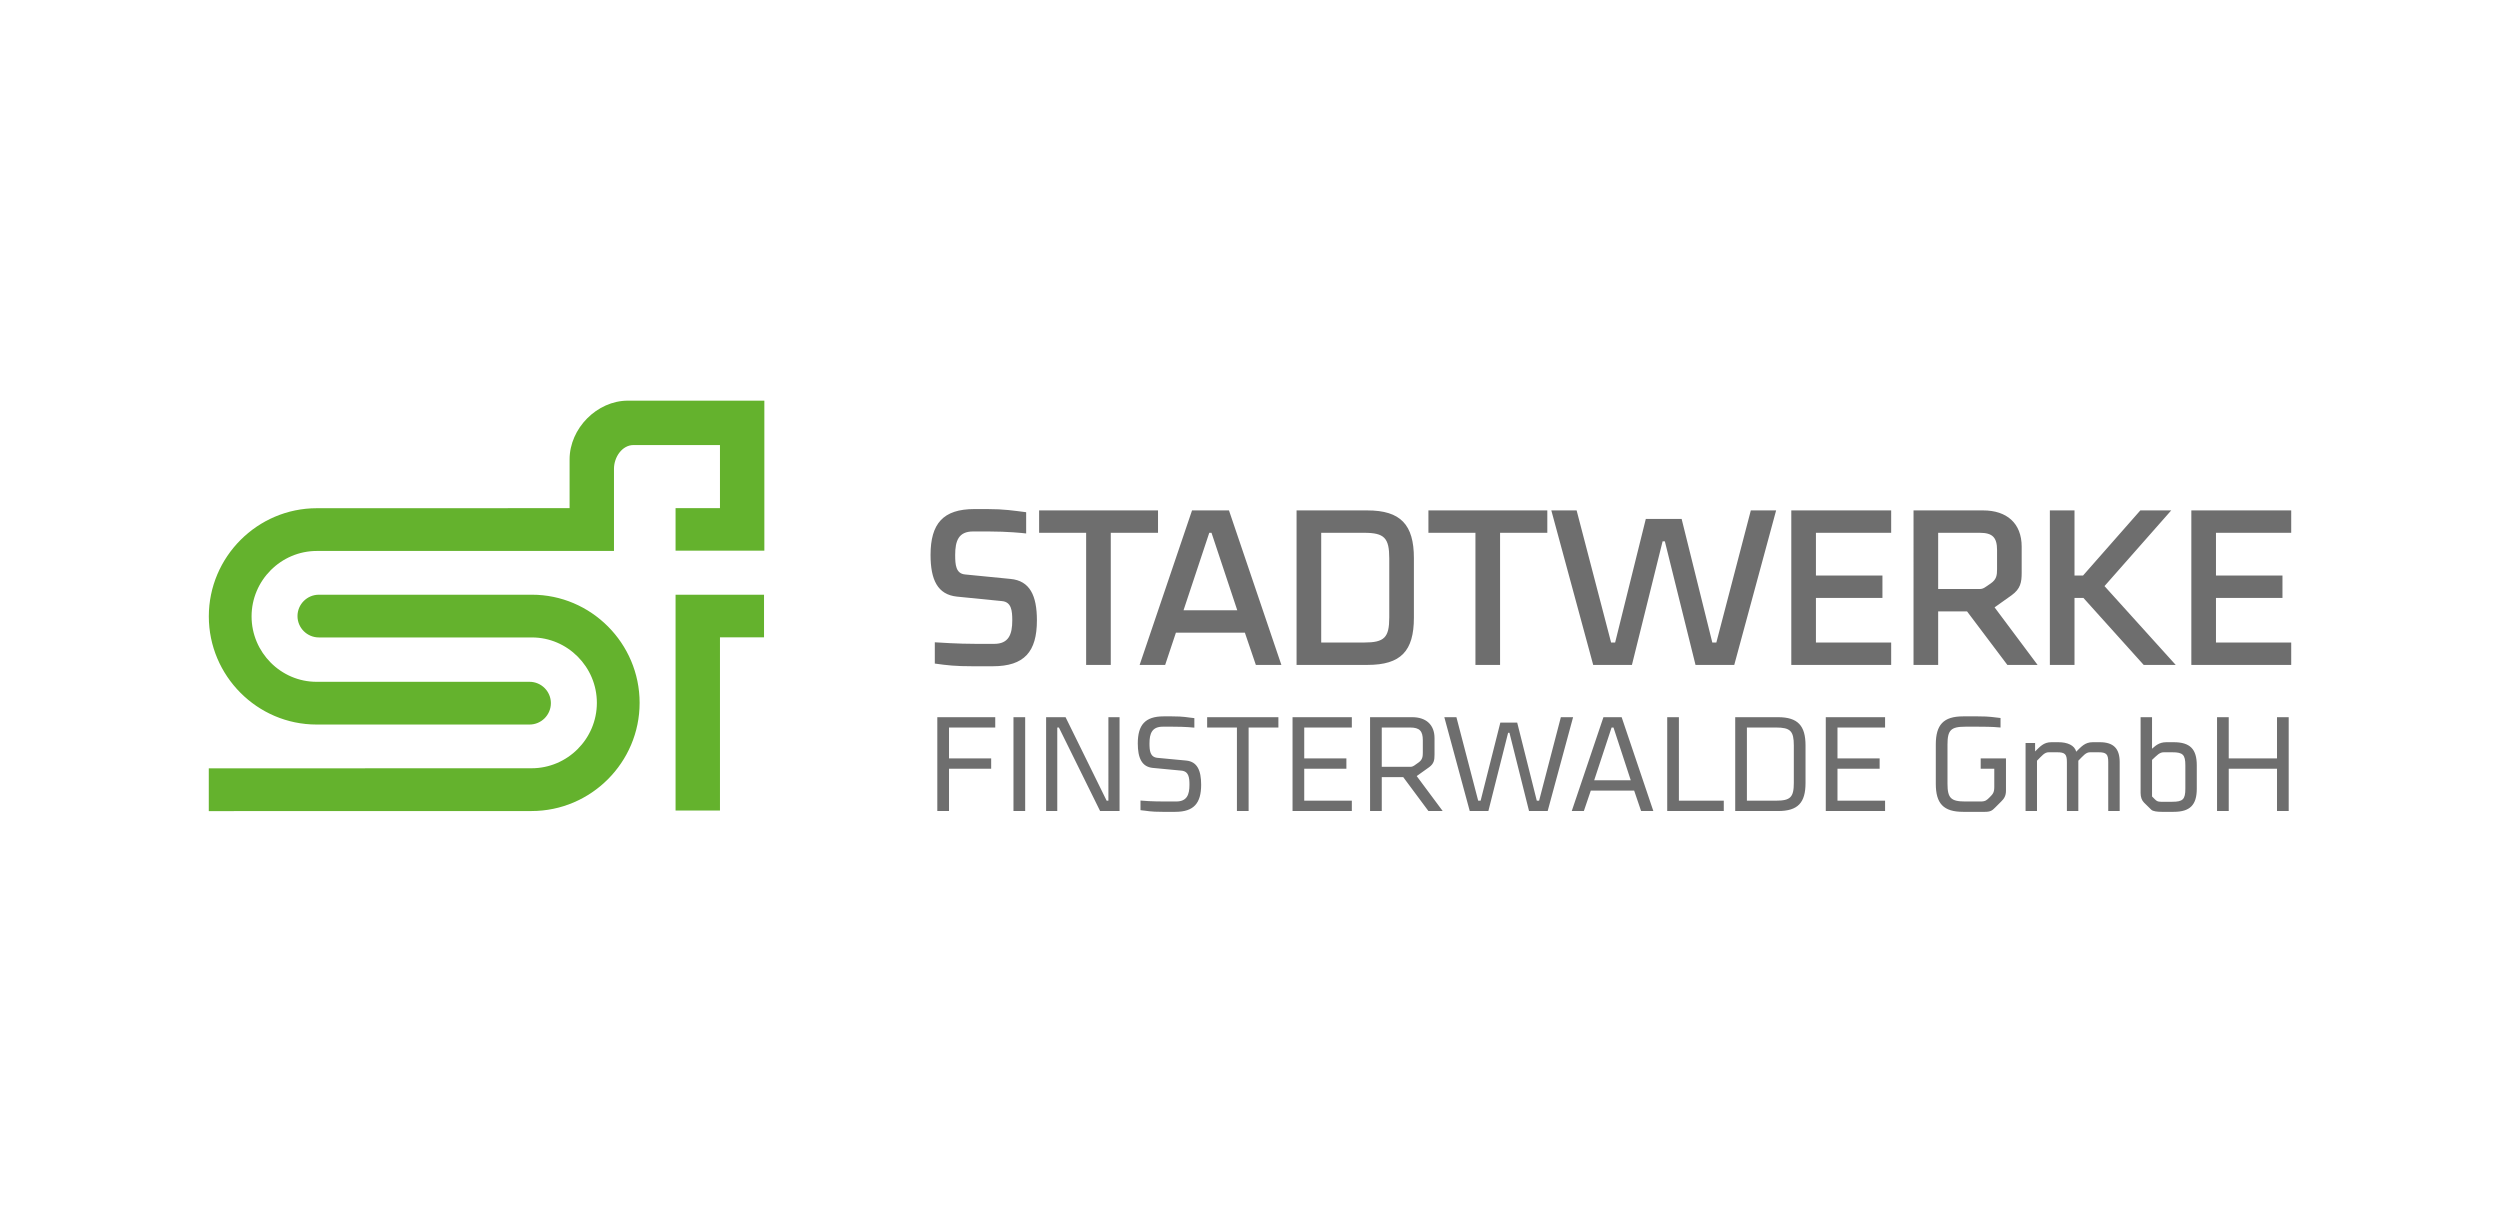 <?xml version="1.0" encoding="utf-8"?>
<!DOCTYPE svg PUBLIC "-//W3C//DTD SVG 1.1//EN" "http://www.w3.org/Graphics/SVG/1.1/DTD/svg11.dtd">
<svg xmlns="http://www.w3.org/2000/svg" xmlns:xlink="http://www.w3.org/1999/xlink" version="1.1" id="Premium-Partner" x="0px" y="0px" width="400" height="194" viewBox="0 -56.693 1346.457 651.968" enable-background="new 0 -56.693 1346.457 651.968" xml:space="preserve">
<g>
	<g>
		<path fill="#64B22D" d="M171.752,286.09c-6.337,0-11.526-5.157-11.526-11.502c0-6.356,5.189-11.513,11.526-11.513h114.742    c31.825,0,57.994,26.158,57.994,58.234c0,32.07-26.169,58.275-58.196,58.275l-173.843,0.037v-23.035l173.843-0.039    c19.354,0,35.172-15.842,35.172-35.238c0-19.393-15.819-35.219-34.971-35.219H171.752L171.752,286.09z M285.215,309.986h-114.75    c-19.146,0-34.972-15.829-34.972-35.226c0-19.392,15.826-35.241,35.157-35.247l160.029-0.023v-23.03v-21.217    c0-6.303,4.42-12.77,10.526-12.77h46.556v33.994h-23.914v22.881h47.82v-80.781h-73.512c-16.621,0-31.382,14.941-31.382,31.623    v26.27l-136.125,0.031c-32.026,0-58.18,26.205-58.18,58.269c0,32.076,26.153,58.238,57.994,58.238h114.75    c6.316,0,11.486-5.166,11.486-11.52C296.702,315.146,291.532,309.986,285.215,309.986L285.215,309.986z M363.848,263.076h47.642    v22.943h-23.728v93.297h-23.914V263.076z"/>
		<path fill="#6E6E6E" d="M534.702,301.609h-10.854c-9.284,0-13.508-0.481-20.377-1.448v-11.457    c2.167,0.121,12.179,0.846,22.434,0.846h9.525c7.839,0,9.767-5.064,9.767-12.664c0-5.303-0.482-9.885-5.55-10.371l-24.237-2.41    c-10.493-1.082-14.229-9.166-14.229-22.432c0-16.885,6.754-24.725,23.635-24.725h6.873c9.285,0,14.11,0.846,20.984,1.693v11.453    c-1.808-0.24-10.13-1.082-20.259-1.082h-8.322c-7.839,0-9.647,5.062-9.647,12.66c0,5.305,0.358,10.012,5.31,10.49l24.479,2.412    c10.494,0.967,14.233,9.049,14.233,22.31C558.463,293.769,551.706,301.609,534.702,301.609z M584.977,229.732H559.65v-12.059    h64.04v12.059h-25.447v71.153h-13.267V229.732z M642.008,217.673h19.898l28.218,83.212H676.38l-5.912-17.364h-37.143    l-5.789,17.364h-13.748L642.008,217.673z M637.425,271.458h28.945l-13.872-41.727h-1.206L637.425,271.458z M736.418,217.673    c17.967,0,25.085,7.721,25.085,25.688v32.078c0,17.968-6.999,25.446-24.965,25.446h-38.229v-83.212H736.418z M711.579,288.825    h23.151c10.854,0,13.504-2.652,13.504-13.507v-31.834c0-10.98-2.65-13.752-13.504-13.752h-23.151V288.825z M794.646,229.732    h-25.324v-12.059h64.036v12.059H807.91v71.153h-13.264V229.732L794.646,229.732z M934.041,300.885h-20.865l-16.519-66.569h-1.206    l-16.521,66.569h-20.861l-22.553-83.212h13.627l18.57,71.15h2.172l16.521-66.568h19.292l16.522,66.568h2.175l18.57-71.15h13.624    L934.041,300.885z M964.761,217.673h53.791v12.059H978.03v23.033h35.817v12.063H978.03v23.997h40.521v12.063h-53.791V217.673z     M1030.595,217.673h37.506c12.665,0,20.741,6.873,20.741,19.537v13.99c0,5.182-0.603,8.682-5.428,12.178l-9.166,6.512    l23.156,30.995h-16.278l-21.707-28.825h-15.557v28.825h-13.269L1030.595,217.673L1030.595,217.673z M1066.292,229.732h-22.43    v30.27h22.43c1.928,0,2.894-0.961,5.908-3.016c3.134-2.168,3.378-4.461,3.378-7.717v-10.25    C1075.578,232.263,1073.167,229.732,1066.292,229.732z M1133.447,258.437l38.348,42.448h-17.242l-32.443-36.058h-4.822v36.058    h-13.268v-83.212h13.268v35.092h4.583l30.871-35.092h16.639L1133.447,258.437z M1180.219,217.673h53.789v12.059h-40.521v23.033    h35.813v12.063h-35.813v23.997h40.521v12.063h-53.789V217.673z M504.821,379.579V329.04h31.205v5.563h-24.904v16.629h22.706v5.563    h-22.706v22.781h-6.301V379.579z M552.142,379.579h-6.302V329.04h6.302V379.579z M570.304,334.603h-0.878v44.976h-6.007V329.04    h10.474l22.121,44.967h0.95V329.04h6.009v50.539h-10.476L570.304,334.603z M633.001,380.017h-6.884    c-6.955,0-7.837-0.519-11.866-0.882v-5.2c1.468,0.147,5.861,0.51,13.188,0.51h6.004c5.788,0,7.176-3.584,7.176-9.01    c0-3.879-0.363-7.248-4.389-7.615l-15.388-1.463c-5.932-0.588-8.052-5.42-8.052-13.185c0-9.963,3.952-14.575,13.913-14.575h4.396    c6.959,0,8.203,0.588,12.155,0.95v5.127c-0.955-0.071-4.396-0.514-11.719-0.514h-5.271c-5.787,0-7.178,3.594-7.178,9.012    c0,3.877,0.293,7.396,4.319,7.765l15.452,1.463c5.936,0.589,8.056,5.277,8.056,13.035    C646.916,375.396,642.963,380.017,633.001,380.017z M666.185,334.603h-16.038v-5.563h38.375v5.563h-16.038v44.976h-6.299V334.603z     M696.14,329.04h31.937v5.563h-25.639v16.629h22.709v5.563h-22.709v17.209h25.639v5.572H696.14V329.04z M737.89,329.04h22.708    c7.323,0,12.01,3.953,12.01,11.272v8.864c0,2.933-0.289,4.906-2.929,6.814l-6.669,4.762l13.995,18.824h-7.688l-13.555-18.242    h-11.567v18.242h-6.304L737.89,329.04L737.89,329.04z M759.429,334.603h-15.235v21.166h15.451c1.466,0,2.194-0.806,4.396-2.345    c2.121-1.536,2.268-3.221,2.268-5.42v-6.518C766.309,336.433,764.552,334.603,759.429,334.603z M833.548,379.579h-10.035    l-10.543-42.119h-0.734l-10.622,42.117h-10.035l-13.693-50.539h6.518l11.721,44.967h1.317l10.616-42.039h9.084l10.55,42.039h1.242    l11.721-44.967h6.592L833.548,379.579z M863.583,329.04h9.811l17.066,50.539h-6.592l-3.737-10.99h-23.364l-3.731,10.99h-6.52    L863.583,329.04z M858.597,363.025H878.3l-9.3-28.422h-1.029L858.597,363.025z M904.226,374.004h24.174v5.572h-30.468v-50.539    h6.294V374.004z M957.625,329.04c10.621,0,14.798,4.539,14.798,15.162v20.282c0,10.619-4.104,15.095-14.721,15.095h-23.148V329.04    H957.625L957.625,329.04z M940.852,374.004h15.676c7.765,0,9.595-1.832,9.595-9.59v-20.146c0-7.763-1.831-9.666-9.595-9.666    h-15.676V374.004z M983.335,329.04h31.935v5.563h-25.633v16.629h22.704v5.563h-22.704v17.209h25.633v5.572h-31.935V329.04z     M1048.886,364.847c0,7.769,1.832,9.598,9.599,9.598h8.203c2.707,0,3.368-0.731,5.055-2.416c1.605-1.606,2.341-2.489,2.341-5.418    v-9.813h-7.322v-5.564h13.618v17.355c0,2.93-1.095,4.397-2.561,5.856l-3.373,3.371c-1.461,1.47-2.411,2.201-5.342,2.201h-11.791    c-10.622,0-14.726-4.474-14.726-15.093v-21.166c0-10.616,4.104-15.161,14.726-15.161h7.978c6.96,0,8.204,0.51,12.161,0.883v5.123    c-1.462-0.147-4.393-0.44-11.718-0.44h-7.25c-7.767,0-9.599,1.83-9.599,9.598L1048.886,364.847L1048.886,364.847z     M1135.463,379.579v-26.371c0-4.246-1.021-5.273-5.273-5.273h-4.541c-2.269,0-3.662,1.9-6.298,4.543v27.102h-6.155v-26.371    c0-4.246-1.024-5.272-5.273-5.272h-4.541c-2.267,0-3.662,1.899-6.293,4.543v27.103h-6.156v-36.627h5.129v4.541    c2.635-2.562,4.539-4.978,8.785-4.978h3.812c4.687,0,8.716,1.606,9.522,5.123c2.783-2.707,4.688-5.123,8.935-5.123h3.81    c7.327,0,10.696,3.368,10.696,10.69v26.371H1135.463L1135.463,379.579z M1183.146,367.56c0,8.795-3.666,12.457-12.454,12.457    h-6.443c-2.197,0-4.692-0.224-5.646-1.172l-3.881-3.812c-1.171-1.176-1.832-2.93-1.832-5.133v-40.863h6.157v16.994    c1.611-1.322,3.517-3.518,7.758-3.518h3.887c8.788,0,12.454,3.658,12.454,12.449V367.56z M1159.049,371.734l1.465,1.47    c0.955,0.948,1.539,1.391,3.369,1.391h6.076c5.713,0,7.033-1.322,7.033-7.033v-12.596c0-5.715-1.32-7.031-7.033-7.031h-4.613    c-2.271,0-3.66,1.684-6.297,4.104V371.734z M1226.357,379.579v-22.781h-25.998v22.781h-6.299V329.04h6.299v22.192h25.998V329.04    h6.297v50.539H1226.357z"/>
	</g>
</g>
</svg>
